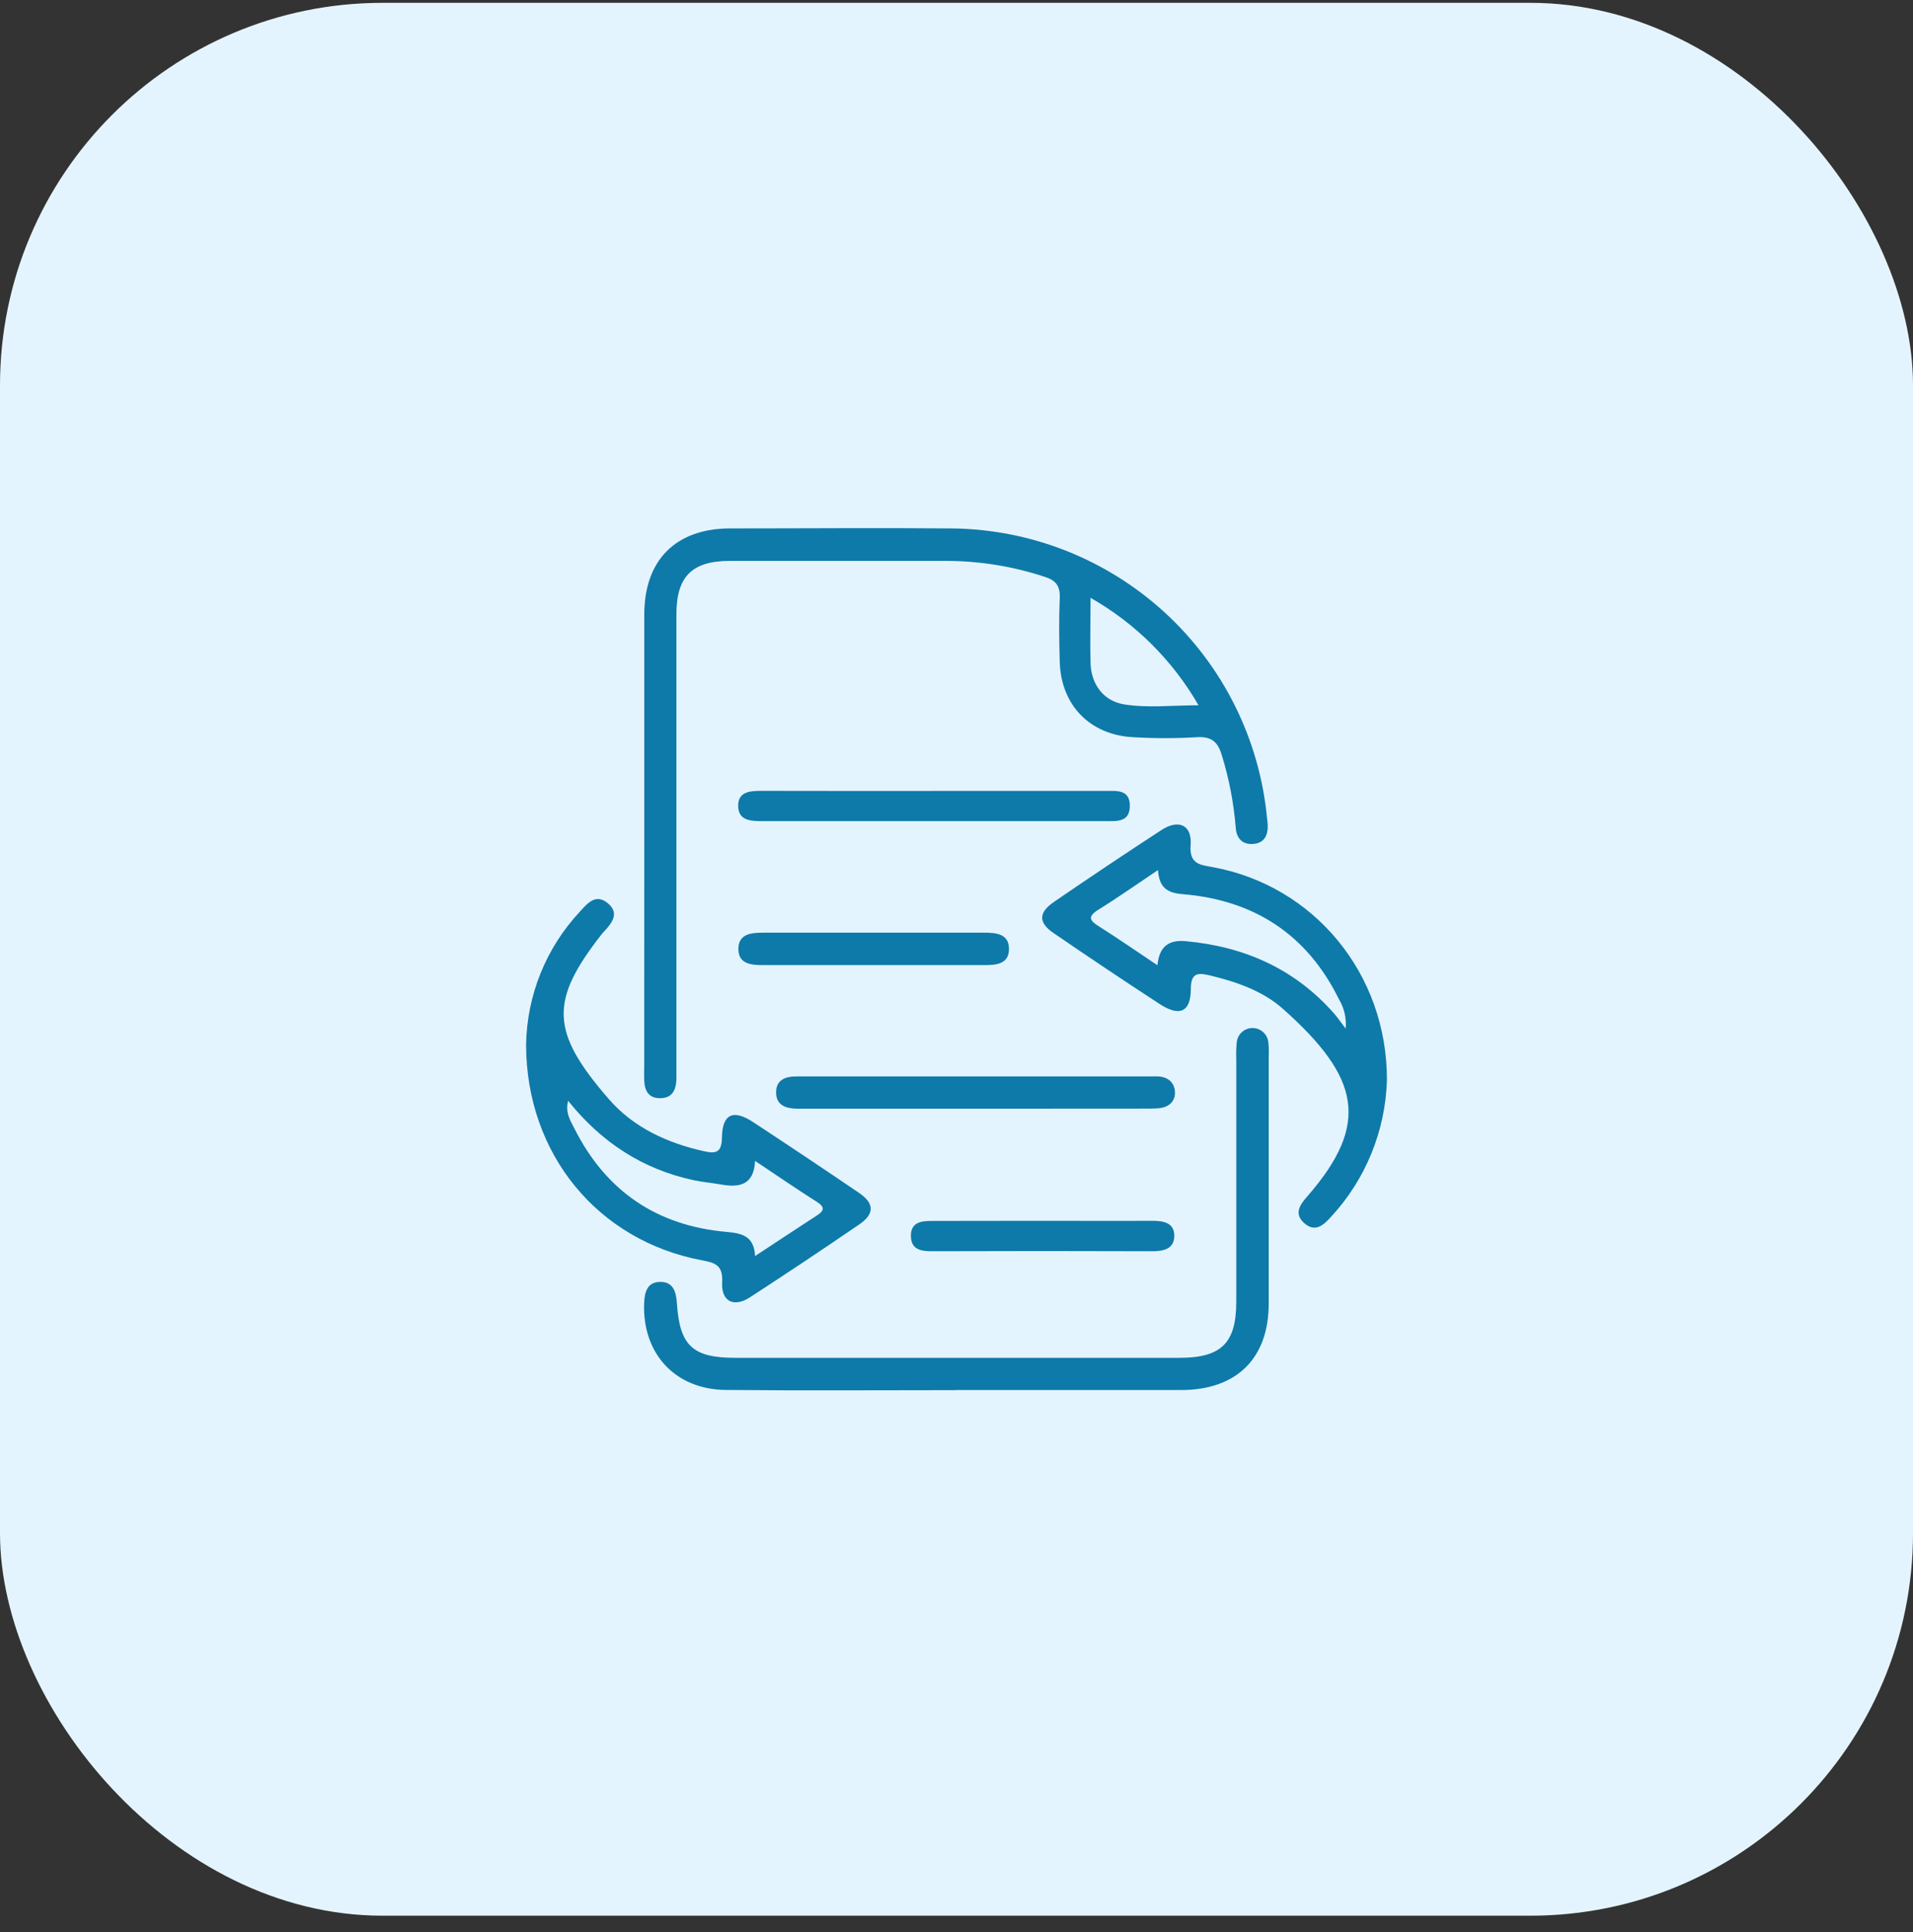 <svg xmlns="http://www.w3.org/2000/svg" width="100" height="101" viewBox="0 0 100 101" fill="none"><rect x="0" y="0" width="100" height="101" fill="#333333" stroke="none"/><g clip-path="url(#clip0_6533_3660)"><rect y="0.148" width="100" height="100" rx="20" fill="#E4F4FF"></rect><path d="M33.679 43.921C33.679 39.993 33.679 36.064 33.679 32.125C33.679 29.28 35.326 27.631 38.159 27.624C42.012 27.624 45.867 27.591 49.719 27.624C53.856 27.657 57.834 29.223 60.884 32.018C63.934 34.814 65.84 38.641 66.232 42.759C66.243 42.868 66.261 42.982 66.268 43.091C66.292 43.634 66.116 44.075 65.513 44.119C64.91 44.164 64.623 43.796 64.594 43.229C64.489 41.974 64.251 40.734 63.884 39.53C63.681 38.822 63.37 38.488 62.573 38.539C61.461 38.605 60.346 38.605 59.234 38.539C56.971 38.421 55.464 36.863 55.397 34.604C55.364 33.491 55.35 32.378 55.397 31.265C55.424 30.633 55.193 30.333 54.605 30.153C52.985 29.619 51.292 29.338 49.586 29.323C45.768 29.323 41.952 29.323 38.137 29.323C36.187 29.323 35.361 30.139 35.359 32.091C35.359 39.91 35.359 47.728 35.359 55.548C35.359 55.844 35.359 56.14 35.359 56.439C35.334 56.973 35.152 57.398 34.531 57.411C33.91 57.425 33.696 57.028 33.676 56.479C33.665 56.218 33.676 55.96 33.676 55.7L33.679 43.921ZM57.007 31.252C57.007 32.536 56.978 33.607 57.007 34.675C57.044 35.813 57.717 36.652 58.754 36.821C59.982 37.023 61.269 36.87 62.651 36.87C61.304 34.528 59.355 32.588 57.007 31.252Z" fill="#0E7AA9"></path><path d="M27.5 54.609C27.544 52.034 28.539 49.566 30.293 47.68C30.694 47.235 31.135 46.687 31.773 47.219C32.412 47.751 31.976 48.27 31.551 48.726C31.526 48.753 31.5 48.777 31.477 48.806C28.722 52.314 28.76 53.925 31.82 57.451C33.109 58.94 34.869 59.752 36.797 60.182C37.413 60.32 37.727 60.264 37.738 59.476C37.756 58.232 38.326 57.974 39.368 58.66C41.222 59.878 43.068 61.111 44.903 62.359C45.711 62.908 45.724 63.458 44.923 64.006C43.031 65.301 41.123 66.573 39.199 67.823C38.364 68.364 37.696 68.046 37.749 67.035C37.796 66.167 37.416 66.018 36.712 65.889C31.27 64.874 27.511 60.356 27.5 54.609ZM39.472 65.662C40.603 64.918 41.647 64.226 42.7 63.543C43.067 63.305 43.145 63.115 42.711 62.837C41.654 62.17 40.618 61.453 39.47 60.689C39.41 61.951 38.655 62.096 37.689 61.922C37.218 61.838 36.737 61.8 36.269 61.7C33.599 61.128 31.446 59.728 29.697 57.547C29.539 58.181 29.824 58.591 30.028 58.998C31.673 62.272 34.344 64.082 37.977 64.4C38.829 64.473 39.414 64.64 39.472 65.662Z" fill="#0E7AA9"></path><path d="M72.5 56.479C72.419 59.126 71.386 61.656 69.589 63.601C69.192 64.047 68.749 64.447 68.182 63.946C67.614 63.446 67.959 62.971 68.358 62.52C71.645 58.736 71.073 56.319 67.087 52.76C66.001 51.789 64.607 51.315 63.187 50.979C62.593 50.841 62.255 50.884 62.25 51.683C62.25 52.911 61.665 53.172 60.61 52.482C58.751 51.268 56.906 50.034 55.075 48.78C54.278 48.237 54.276 47.712 55.09 47.153C56.951 45.876 58.826 44.621 60.717 43.389C61.618 42.804 62.319 43.134 62.239 44.175C62.161 45.181 62.738 45.212 63.403 45.333C68.685 46.301 72.522 50.904 72.5 56.479ZM60.532 45.486C59.397 46.245 58.431 46.928 57.429 47.549C56.831 47.919 56.958 48.128 57.463 48.44C58.462 49.07 59.43 49.744 60.503 50.461C60.597 49.506 61.064 49.125 61.968 49.201C65.041 49.479 67.674 50.641 69.74 52.985C69.913 53.183 70.06 53.401 70.343 53.77C70.392 53.23 70.266 52.689 69.985 52.226C68.322 48.852 65.562 47.06 61.854 46.748C61.048 46.684 60.599 46.443 60.532 45.486Z" fill="#0E7AA9"></path><path d="M49.949 72.674C45.942 72.674 41.936 72.703 37.943 72.663C35.301 72.639 33.585 70.773 33.67 68.16C33.69 67.535 33.837 66.994 34.56 67.014C35.199 67.032 35.346 67.548 35.384 68.127C35.528 70.353 36.212 70.981 38.424 70.983C46.168 70.983 53.912 70.983 61.656 70.983C63.842 70.983 64.621 70.215 64.625 68.06C64.625 63.836 64.625 59.607 64.625 55.374C64.612 55.077 64.62 54.779 64.65 54.483C64.672 54.281 64.767 54.094 64.918 53.957C65.069 53.82 65.265 53.744 65.468 53.742C65.672 53.741 65.869 53.814 66.022 53.948C66.175 54.082 66.274 54.268 66.299 54.47C66.325 54.728 66.333 54.988 66.321 55.247C66.321 59.55 66.321 63.849 66.321 68.145C66.321 71.018 64.636 72.668 61.736 72.668H49.949V72.674Z" fill="#0E7AA9"></path><path d="M50.999 57.961H42.441C42.183 57.961 41.923 57.961 41.665 57.961C41.097 57.95 40.581 57.794 40.569 57.128C40.558 56.463 41.041 56.269 41.629 56.273H59.862C60.085 56.273 60.307 56.273 60.53 56.273C61.055 56.294 61.398 56.592 61.42 57.088C61.443 57.584 61.086 57.894 60.572 57.936C60.278 57.963 59.98 57.956 59.682 57.956L50.999 57.961Z" fill="#0E7AA9"></path><path d="M48.776 41.348H57.761C58.351 41.348 59.066 41.252 59.061 42.129C59.057 43.006 58.369 42.926 57.761 42.926C51.808 42.926 45.855 42.926 39.902 42.926C39.279 42.926 38.593 42.926 38.587 42.129C38.58 41.333 39.292 41.344 39.902 41.344C42.859 41.35 45.817 41.351 48.776 41.348Z" fill="#0E7AA9"></path><path d="M45.662 48.758C47.591 48.758 49.52 48.758 51.449 48.758C52.079 48.758 52.744 48.818 52.744 49.61C52.744 50.403 52.077 50.454 51.449 50.454C47.591 50.454 43.74 50.454 39.895 50.454C39.259 50.454 38.598 50.394 38.598 49.608C38.598 48.822 39.265 48.756 39.895 48.758C41.814 48.761 43.736 48.761 45.662 48.758Z" fill="#0E7AA9"></path><path d="M54.563 63.82C56.448 63.82 58.346 63.831 60.221 63.82C60.842 63.82 61.411 63.925 61.385 64.65C61.36 65.28 60.833 65.414 60.247 65.412C56.401 65.398 52.554 65.398 48.707 65.412C48.137 65.412 47.63 65.325 47.616 64.626C47.603 63.927 48.106 63.825 48.682 63.827C50.641 63.827 52.602 63.82 54.563 63.82Z" fill="#0E7AA9"></path></g><defs><clipPath id="clip0_6533_3660"><rect width="100" height="100" fill="white" transform="translate(0 0.148)"></rect></clipPath></defs></svg>